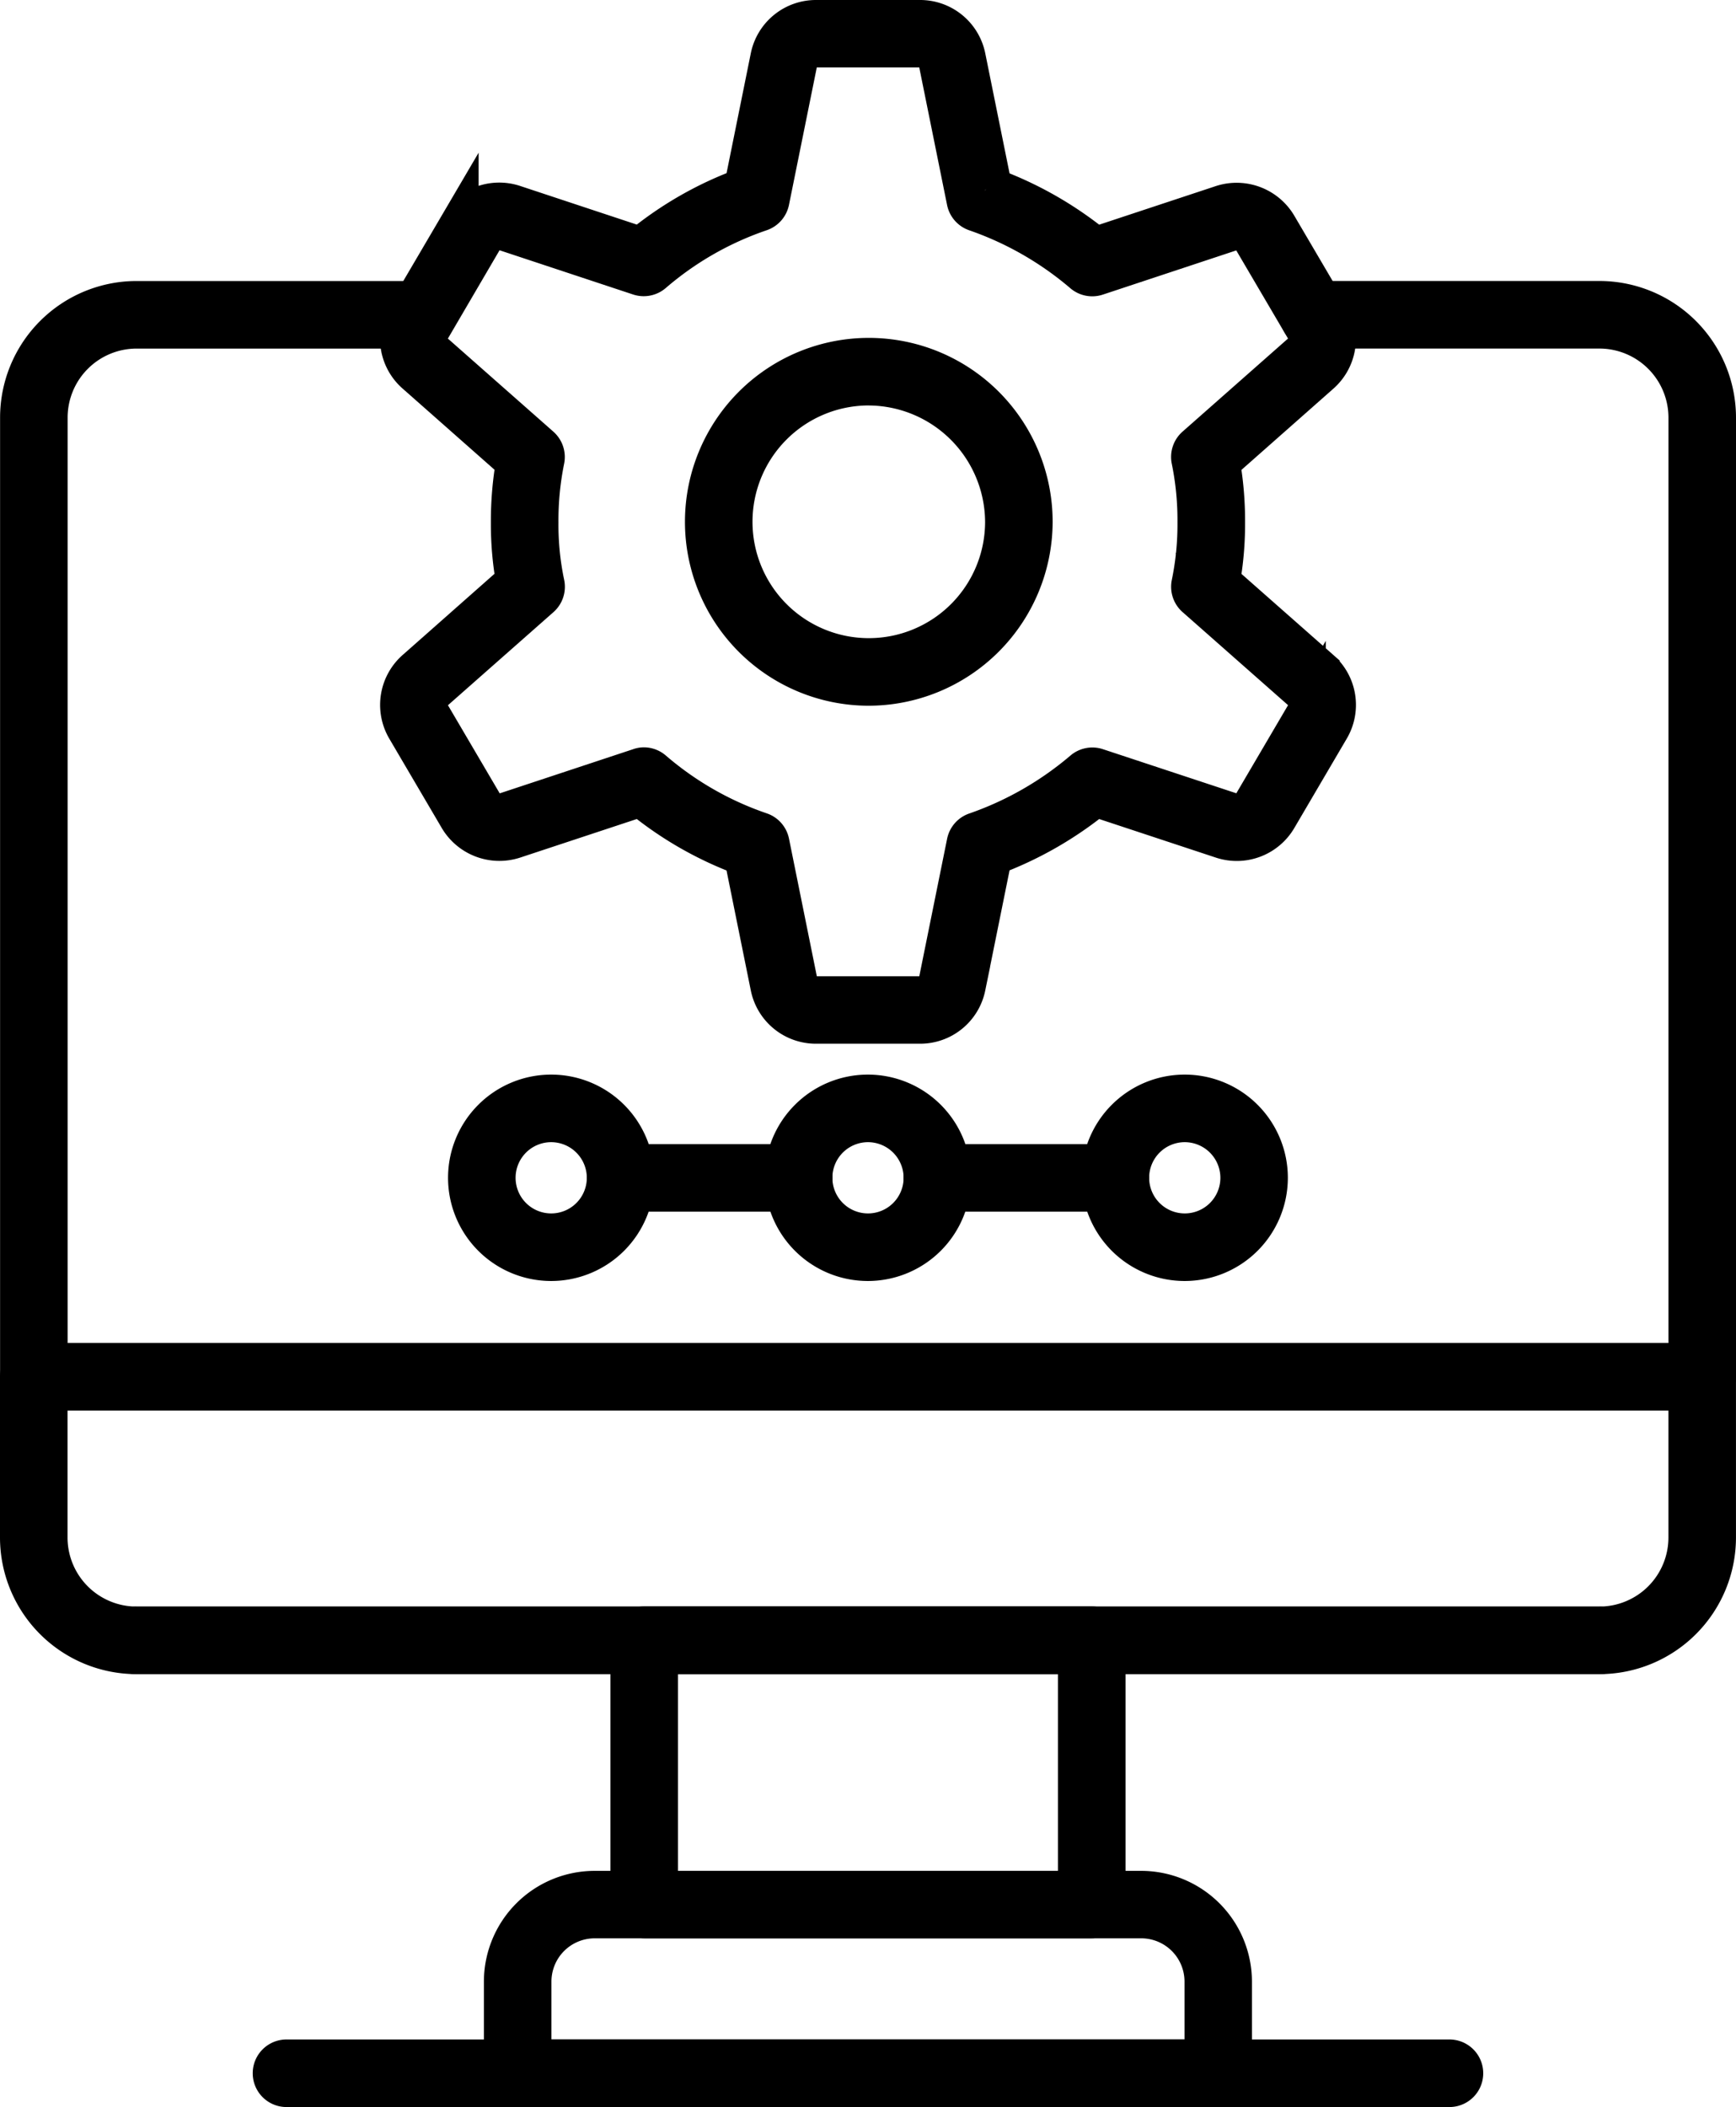 <svg xmlns="http://www.w3.org/2000/svg" width="65.128" height="79.014" viewBox="0 0 65.128 79.014">
  <g id="Group_138552" data-name="Group 138552" transform="translate(7319.719 4655.776)">
    <g id="Group_138538" data-name="Group 138538" transform="translate(-7270.964 -4644.488)">
      <path id="Path_158705" data-name="Path 158705" d="M146.438,86.252a.517.517,0,0,1-.517-.517V49.764a3.342,3.342,0,0,0-3.339-3.338H131.849a.517.517,0,0,1,0-1.034h10.734a4.377,4.377,0,0,1,4.372,4.371V85.735A.516.516,0,0,1,146.438,86.252Z" transform="translate(-131.332 -45.393)" fill="#231f20" stroke="#000" stroke-width="1.5"/>
    </g>
    <g id="Group_138539" data-name="Group 138539" transform="translate(-7315.118 -4594.779)">
      <path id="Path_158706" data-name="Path 158706" d="M101.295,142.62H46.406a.517.517,0,0,1,0-1.034h54.889a.517.517,0,0,1,0,1.034Z" transform="translate(-45.889 -141.586)" fill="#231f20" stroke="#000" stroke-width="1.5"/>
    </g>
    <g id="Group_138540" data-name="Group 138540" transform="translate(-7318.966 -4644.488)">
      <path id="Path_158707" data-name="Path 158707" d="M38.958,86.252a.517.517,0,0,1-.517-.517V49.764a4.373,4.373,0,0,1,4.366-4.371h10.5a.517.517,0,1,1,0,1.034h-10.5a3.339,3.339,0,0,0-3.332,3.338V85.735A.516.516,0,0,1,38.958,86.252Z" transform="translate(-38.441 -45.393)" fill="#231f20" stroke="#000" stroke-width="1.5"/>
    </g>
    <g id="Group_138541" data-name="Group 138541" transform="translate(-7318.969 -4604.663)">
      <path id="Path_158708" data-name="Path 158708" d="M97.691,133.378H42.807a4.376,4.376,0,0,1-4.371-4.371v-6.03a.517.517,0,0,1,.517-.517h62.593a.517.517,0,0,1,.517.517v6.03A4.376,4.376,0,0,1,97.691,133.378ZM39.47,123.494v5.513a3.341,3.341,0,0,0,3.338,3.337H97.691a3.341,3.341,0,0,0,3.338-3.337v-5.513Z" transform="translate(-38.436 -122.46)" fill="#231f20" stroke="#000" stroke-width="1.5"/>
    </g>
    <g id="Group_138542" data-name="Group 138542" transform="translate(-7296.067 -4594.778)">
      <path id="Path_158709" data-name="Path 158709" d="M100.06,152.529H83.271a.517.517,0,0,1-.517-.517V142.1a.517.517,0,0,1,.517-.517h16.789a.517.517,0,0,1,.517.517v9.907A.516.516,0,0,1,100.06,152.529ZM83.788,151.5H99.542v-8.874H83.788Z" transform="translate(-82.754 -141.588)" fill="#231f20" stroke="#000" stroke-width="1.5"/>
    </g>
    <g id="Group_138543" data-name="Group 138543" transform="translate(-7300.815 -4584.871)">
      <path id="Path_158710" data-name="Path 158710" d="M100.368,168.119H74.083a.517.517,0,0,1-.517-.517v-3.439a3.407,3.407,0,0,1,3.4-3.4H97.48a3.408,3.408,0,0,1,3.4,3.4V167.6A.515.515,0,0,1,100.368,168.119ZM74.6,167.085H99.85v-2.922a2.373,2.373,0,0,0-2.37-2.37H76.97a2.373,2.373,0,0,0-2.37,2.37v2.922Z" transform="translate(-73.566 -160.76)" fill="#231f20" stroke="#000" stroke-width="1.5"/>
    </g>
    <g id="Group_138544" data-name="Group 138544" transform="translate(-7309.488 -4578.545)">
      <path id="Path_158711" data-name="Path 158711" d="M100.93,174.034H57.3a.517.517,0,1,1,0-1.034H100.93a.517.517,0,1,1,0,1.034Z" transform="translate(-56.783 -173)" fill="#231f20" stroke="#000" stroke-width="1.5"/>
    </g>
    <g id="Group_138545" data-name="Group 138545" transform="translate(-7293.33 -4642.354)">
      <path id="Path_158712" data-name="Path 158712" d="M94.227,61.816a6.147,6.147,0,1,1,6.176-6.135A6.162,6.162,0,0,1,94.227,61.816Zm0-11.26a5.113,5.113,0,1,0,5.142,5.125A5.139,5.139,0,0,0,94.227,50.557Z" transform="translate(-88.051 -49.523)" fill="#231f20" stroke="#000" stroke-width="1.5"/>
    </g>
    <g id="Group_138546" data-name="Group 138546" transform="translate(-7304.709 -4655.026)">
      <path id="Path_158713" data-name="Path 158713" d="M85.522,62.64H81.65a1.741,1.741,0,0,1-1.725-1.388l-.994-4.911a13.31,13.31,0,0,1-3.869-2.217L70.294,55.7a1.762,1.762,0,0,1-2.074-.815l-1.952-3.322a1.747,1.747,0,0,1,.376-2.207l3.735-3.3a12.042,12.042,0,0,1-.192-2.217,12.759,12.759,0,0,1,.192-2.263l-3.745-3.306a1.739,1.739,0,0,1-.375-2.185l1.968-3.351a1.752,1.752,0,0,1,2.047-.807l4.788,1.585a13.277,13.277,0,0,1,3.87-2.216l.993-4.908A1.743,1.743,0,0,1,81.65,25h3.872a1.742,1.742,0,0,1,1.725,1.388l.995,4.915a13.543,13.543,0,0,1,3.867,2.212l4.768-1.577a1.763,1.763,0,0,1,2.074.815l1.952,3.322a1.746,1.746,0,0,1-.377,2.207l-3.736,3.3a12.733,12.733,0,0,1,.191,2.263,12.208,12.208,0,0,1-.191,2.216l3.742,3.3a1.742,1.742,0,0,1,.379,2.188L98.944,54.9a1.753,1.753,0,0,1-2.047.807L92.11,54.125a13.594,13.594,0,0,1-3.868,2.212l-.994,4.911A1.742,1.742,0,0,1,85.522,62.64ZM75.174,53.025a.516.516,0,0,1,.337.126,12.244,12.244,0,0,0,4.034,2.31.516.516,0,0,1,.341.387l1.052,5.2a.716.716,0,0,0,.713.563h3.872a.717.717,0,0,0,.714-.566l1.051-5.192a.517.517,0,0,1,.334-.385,12.579,12.579,0,0,0,4.041-2.311.518.518,0,0,1,.5-.1L97.2,54.721a.708.708,0,0,0,.842-.329l1.968-3.351a.714.714,0,0,0-.15-.892l-.009-.008-3.969-3.5a.517.517,0,0,1-.164-.495,11.009,11.009,0,0,0,.227-2.3,11.318,11.318,0,0,0-.227-2.347.516.516,0,0,1,.163-.5l3.968-3.5a.722.722,0,0,0,.151-.915l-1.952-3.322a.719.719,0,0,0-.869-.338L92.16,34.586a.515.515,0,0,1-.5-.1,12.533,12.533,0,0,0-4.039-2.311.517.517,0,0,1-.334-.385l-1.052-5.2a.716.716,0,0,0-.713-.562H81.65a.717.717,0,0,0-.714.566l-1.051,5.192a.518.518,0,0,1-.342.388,12.222,12.222,0,0,0-4.034,2.308.518.518,0,0,1-.5.1l-5.044-1.67a.707.707,0,0,0-.842.33L67.158,36.6a.714.714,0,0,0,.15.892L71.285,41a.517.517,0,0,1,.164.495,11.413,11.413,0,0,0-.227,2.348,10.77,10.77,0,0,0,.229,2.3.517.517,0,0,1-.163.5l-3.968,3.5a.723.723,0,0,0-.151.915l1.952,3.322a.719.719,0,0,0,.869.338l5.023-1.662A.486.486,0,0,1,75.174,53.025Z" transform="translate(-66.031 -25)" fill="#231f20" stroke="#000" stroke-width="1.5"/>
    </g>
    <g id="Group_138547" data-name="Group 138547" transform="translate(-7302.158 -4614.728)">
      <path id="Path_158714" data-name="Path 158714" d="M74.088,109.223a3.12,3.12,0,1,1,3.119-3.118A3.122,3.122,0,0,1,74.088,109.223Zm0-5.206a2.086,2.086,0,1,0,2.085,2.088A2.089,2.089,0,0,0,74.088,104.017Z" transform="translate(-70.969 -102.983)" fill="#231f20" stroke="#000" stroke-width="1.5"/>
    </g>
    <g id="Group_138548" data-name="Group 138548" transform="translate(-7290.273 -4614.728)">
      <path id="Path_158715" data-name="Path 158715" d="M97.086,109.223A3.12,3.12,0,1,1,100.2,106.1,3.122,3.122,0,0,1,97.086,109.223Zm0-5.206a2.086,2.086,0,1,0,2.085,2.088A2.089,2.089,0,0,0,97.086,104.017Z" transform="translate(-93.967 -102.983)" fill="#231f20" stroke="#000" stroke-width="1.5"/>
    </g>
    <g id="Group_138549" data-name="Group 138549" transform="translate(-7296.954 -4612.122)">
      <path id="Path_158716" data-name="Path 158716" d="M88.236,109.058H81.556a.517.517,0,0,1,0-1.034h6.681a.517.517,0,0,1,0,1.034Z" transform="translate(-81.039 -108.024)" fill="#231f20" stroke="#000" stroke-width="1.5"/>
    </g>
    <g id="Group_138550" data-name="Group 138550" transform="translate(-7278.389 -4614.728)">
      <path id="Path_158717" data-name="Path 158717" d="M120.084,109.223A3.12,3.12,0,1,1,123.2,106.1,3.122,3.122,0,0,1,120.084,109.223Zm0-5.206a2.086,2.086,0,1,0,2.085,2.088A2.089,2.089,0,0,0,120.084,104.017Z" transform="translate(-116.965 -102.983)" fill="#231f20" stroke="#000" stroke-width="1.5"/>
    </g>
    <g id="Group_138551" data-name="Group 138551" transform="translate(-7285.069 -4612.122)">
      <path id="Path_158718" data-name="Path 158718" d="M111.234,109.058h-6.681a.517.517,0,0,1,0-1.034h6.681a.517.517,0,1,1,0,1.034Z" transform="translate(-104.037 -108.024)" fill="#231f20" stroke="#000" stroke-width="1.5"/>
    </g>
  </g>
</svg>
